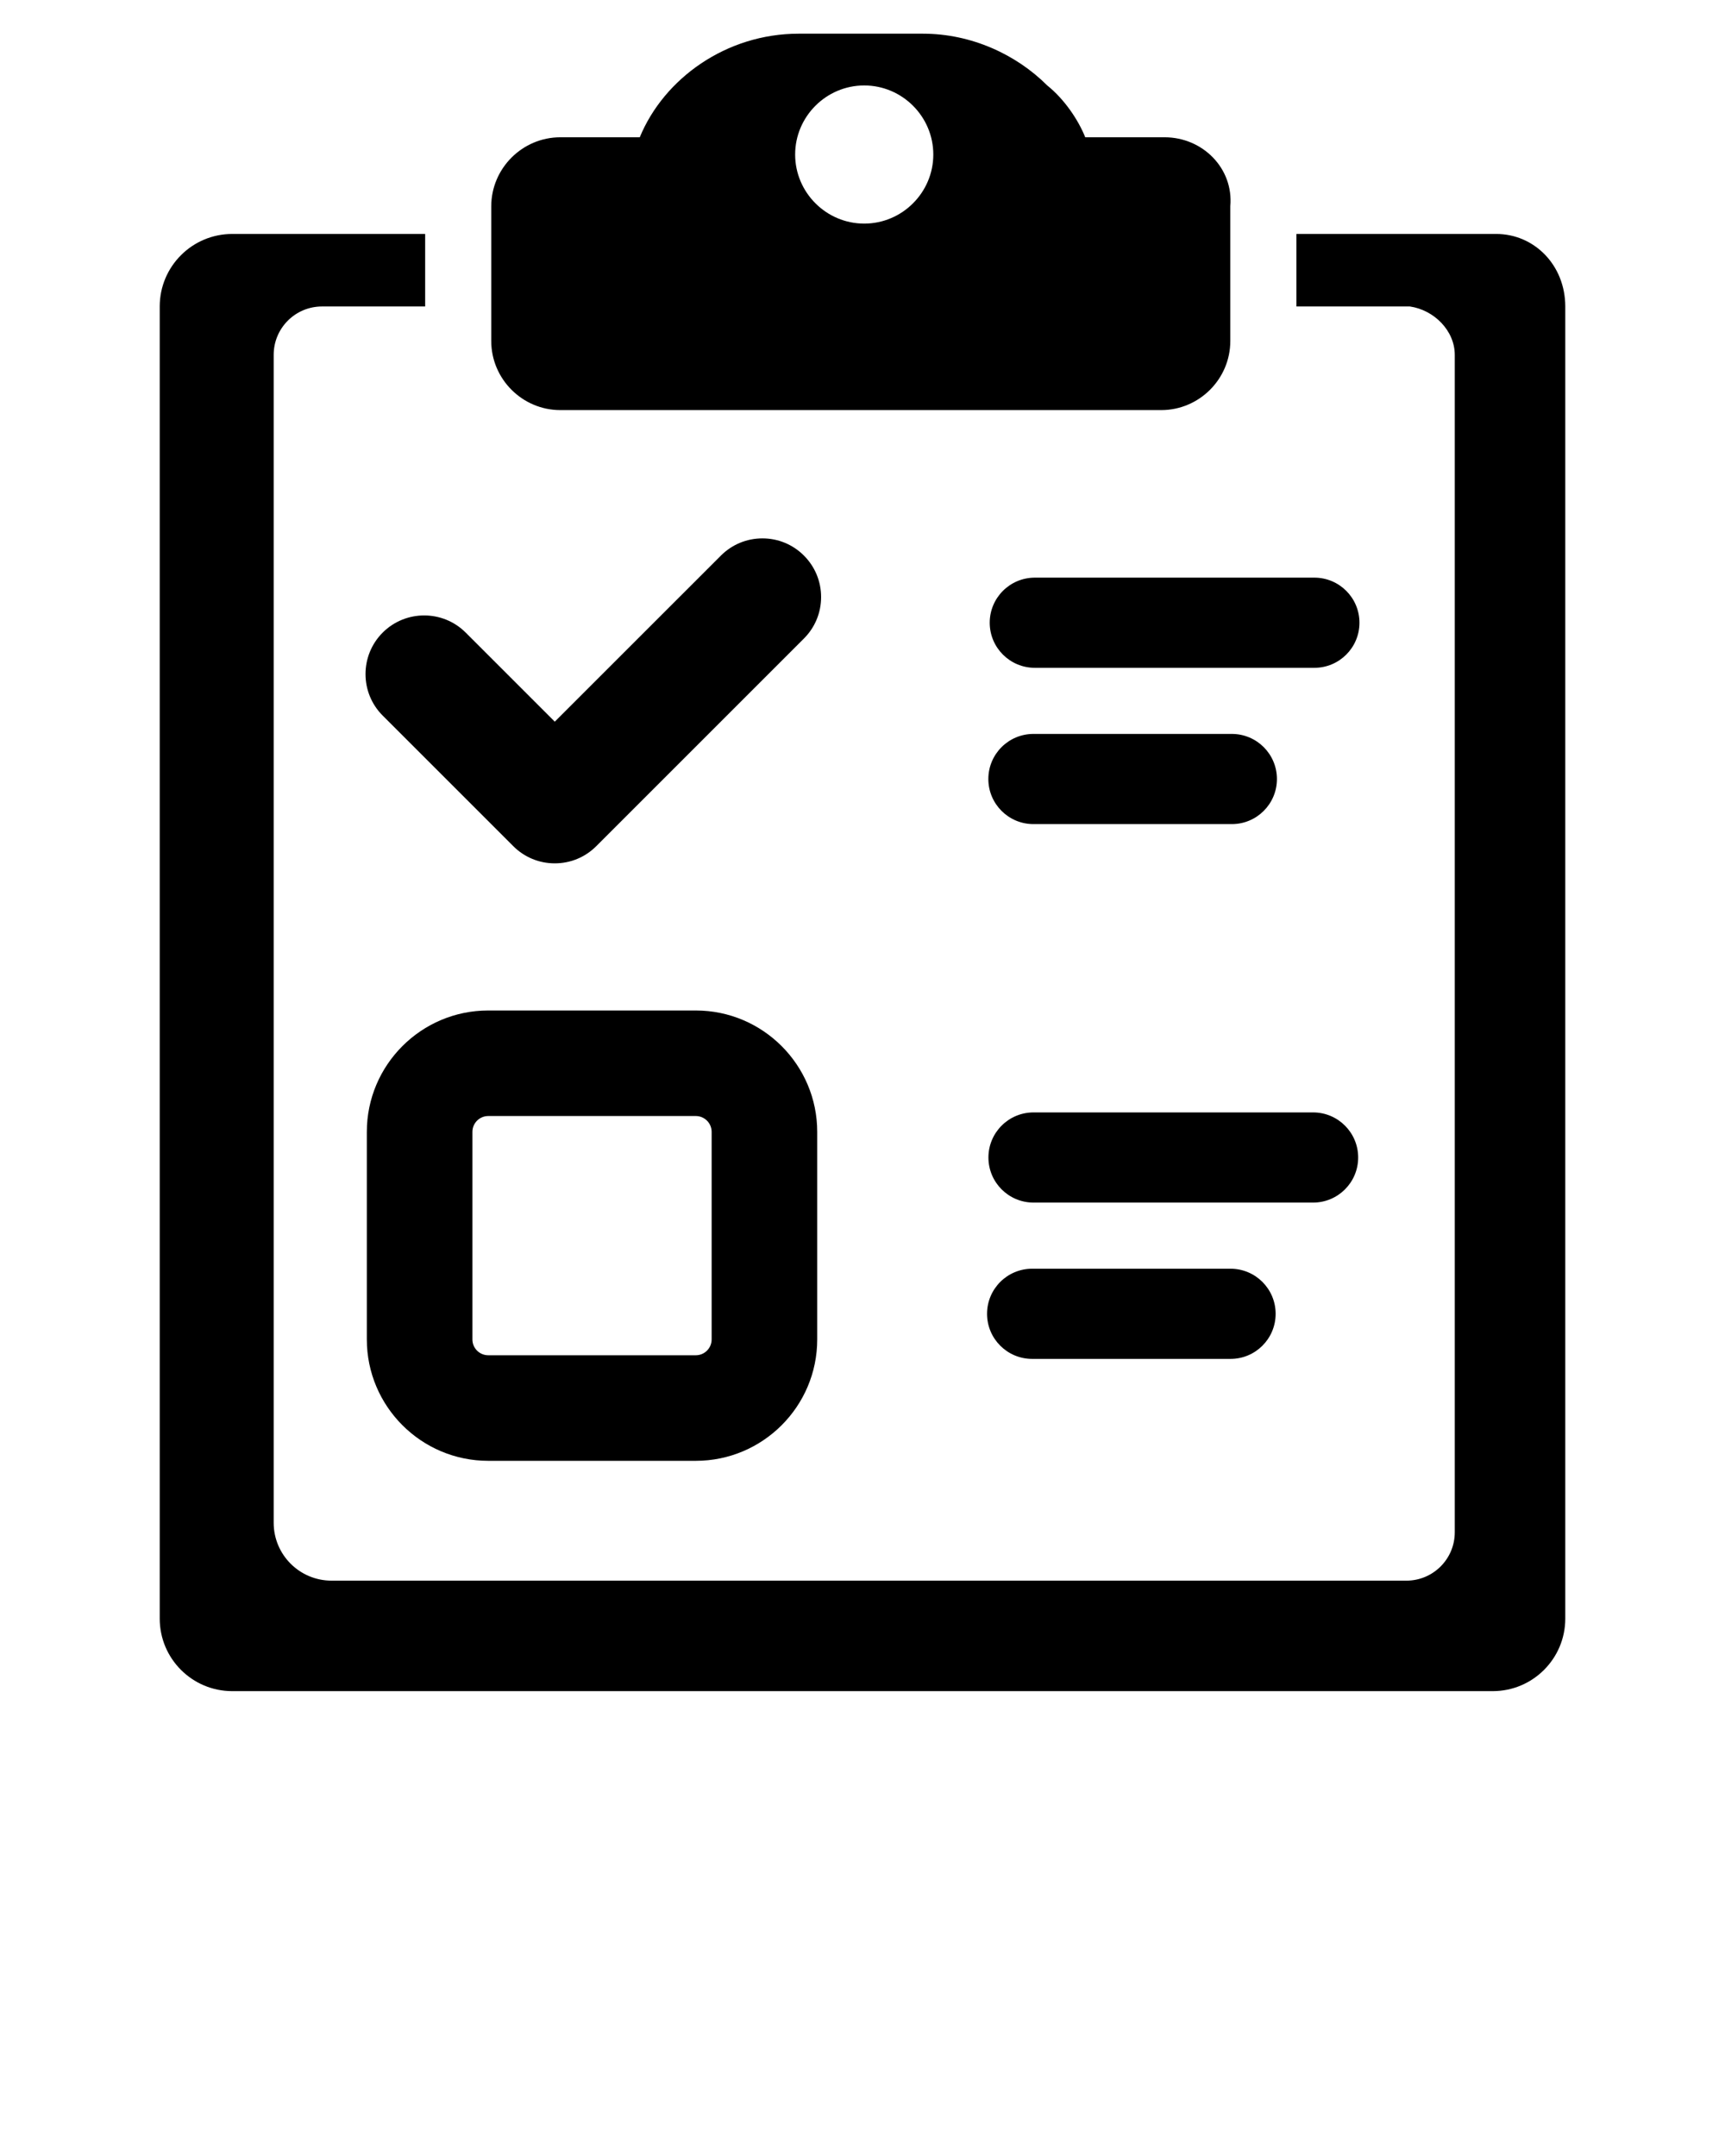 <svg xmlns="http://www.w3.org/2000/svg" xmlns:xlink="http://www.w3.org/1999/xlink" version="1.1" x="0px" y="0px" viewBox="0 0 64 80" enable-background="new 0 0 64 64" xml:space="preserve"><g><g><path d="M43.211,5.094h-2.947c-0.256-0.641-0.769-1.409-1.409-1.922c-1.153-1.153-2.819-1.922-4.612-1.922H29.63    c-2.691,0-4.997,1.666-5.894,3.844h-2.947c-1.409,0-2.563,1.153-2.563,2.563v4.997c0,1.409,1.153,2.563,2.563,2.563h22.294    c1.409,0,2.563-1.153,2.563-2.563V7.656C45.773,6.247,44.62,5.094,43.211,5.094z M32.064,8.297c-1.409,0-2.563-1.153-2.563-2.563    s1.153-2.563,2.563-2.563c1.409,0,2.563,1.153,2.563,2.563S33.473,8.297,32.064,8.297z"/><path d="M55.511,8.681h-7.413v2.691h4.21c0.897,0.128,1.666,0.897,1.666,1.794v43.691c0,0.991-0.803,1.794-1.794,1.794H20.789    h-8.488c-1.186,0-2.147-0.961-2.147-2.147v-8.488v-0.128V13.166c0-0.991,0.803-1.794,1.794-1.794h3.826V8.681H8.617    c-1.486,0-2.691,1.205-2.691,2.691v48.688c0,1.486,1.205,2.691,2.691,2.691h46.766c1.486,0,2.691-1.205,2.691-2.691V11.372    C58.073,9.834,56.92,8.681,55.511,8.681z"/></g><g><g><g><path d="M48.765,24.78H38.393c-0.924,0-1.673-0.749-1.673-1.673c0-0.924,0.749-1.673,1.673-1.673h10.372      c0.924,0,1.673,0.749,1.673,1.673C50.438,24.031,49.689,24.78,48.765,24.78z"/><path d="M45.703,30.579h-7.361c-0.924,0-1.673-0.749-1.673-1.673c0-0.924,0.749-1.673,1.673-1.673h7.361      c0.924,0,1.673,0.749,1.673,1.673C47.376,29.83,46.627,30.579,45.703,30.579z"/></g><path d="M29.827,20.615c-0.411-0.411-0.958-0.638-1.54-0.638c-0.582,0-1.128,0.227-1.54,0.638l-6.164,6.163l-3.305-3.305     c-0.849-0.849-2.23-0.849-3.08,0c-0.849,0.849-0.849,2.231,0,3.079l4.845,4.845c0.411,0.411,0.958,0.638,1.54,0.638     c0.582,0,1.128-0.226,1.54-0.638l7.703-7.703c0.411-0.411,0.638-0.958,0.638-1.54S30.238,21.027,29.827,20.615z"/></g><g><g><path d="M48.717,44.623H38.345c-0.924,0-1.673-0.749-1.673-1.673c0-0.924,0.749-1.673,1.673-1.673h10.372      c0.924,0,1.673,0.749,1.673,1.673C50.39,43.875,49.641,44.623,48.717,44.623z"/><path d="M45.655,50.423h-7.361c-0.924,0-1.673-0.749-1.673-1.673c0-0.924,0.749-1.673,1.673-1.673h7.361      c0.924,0,1.673,0.749,1.673,1.673C47.328,49.674,46.579,50.423,45.655,50.423z"/></g><path d="M25.816,54.205h-7.702c-2.484,0-4.504-2.021-4.504-4.504v-7.702c0-2.484,2.02-4.504,4.504-4.504h7.702     c2.484,0,4.504,2.021,4.504,4.504v7.702C30.32,52.185,28.3,54.205,25.816,54.205z M18.114,41.411     c-0.324,0-0.587,0.264-0.587,0.588v7.702c0,0.324,0.264,0.587,0.587,0.587h7.702c0.324,0,0.587-0.264,0.587-0.587v-7.702     c0-0.324-0.264-0.588-0.587-0.588H18.114z"/></g></g></g></svg>